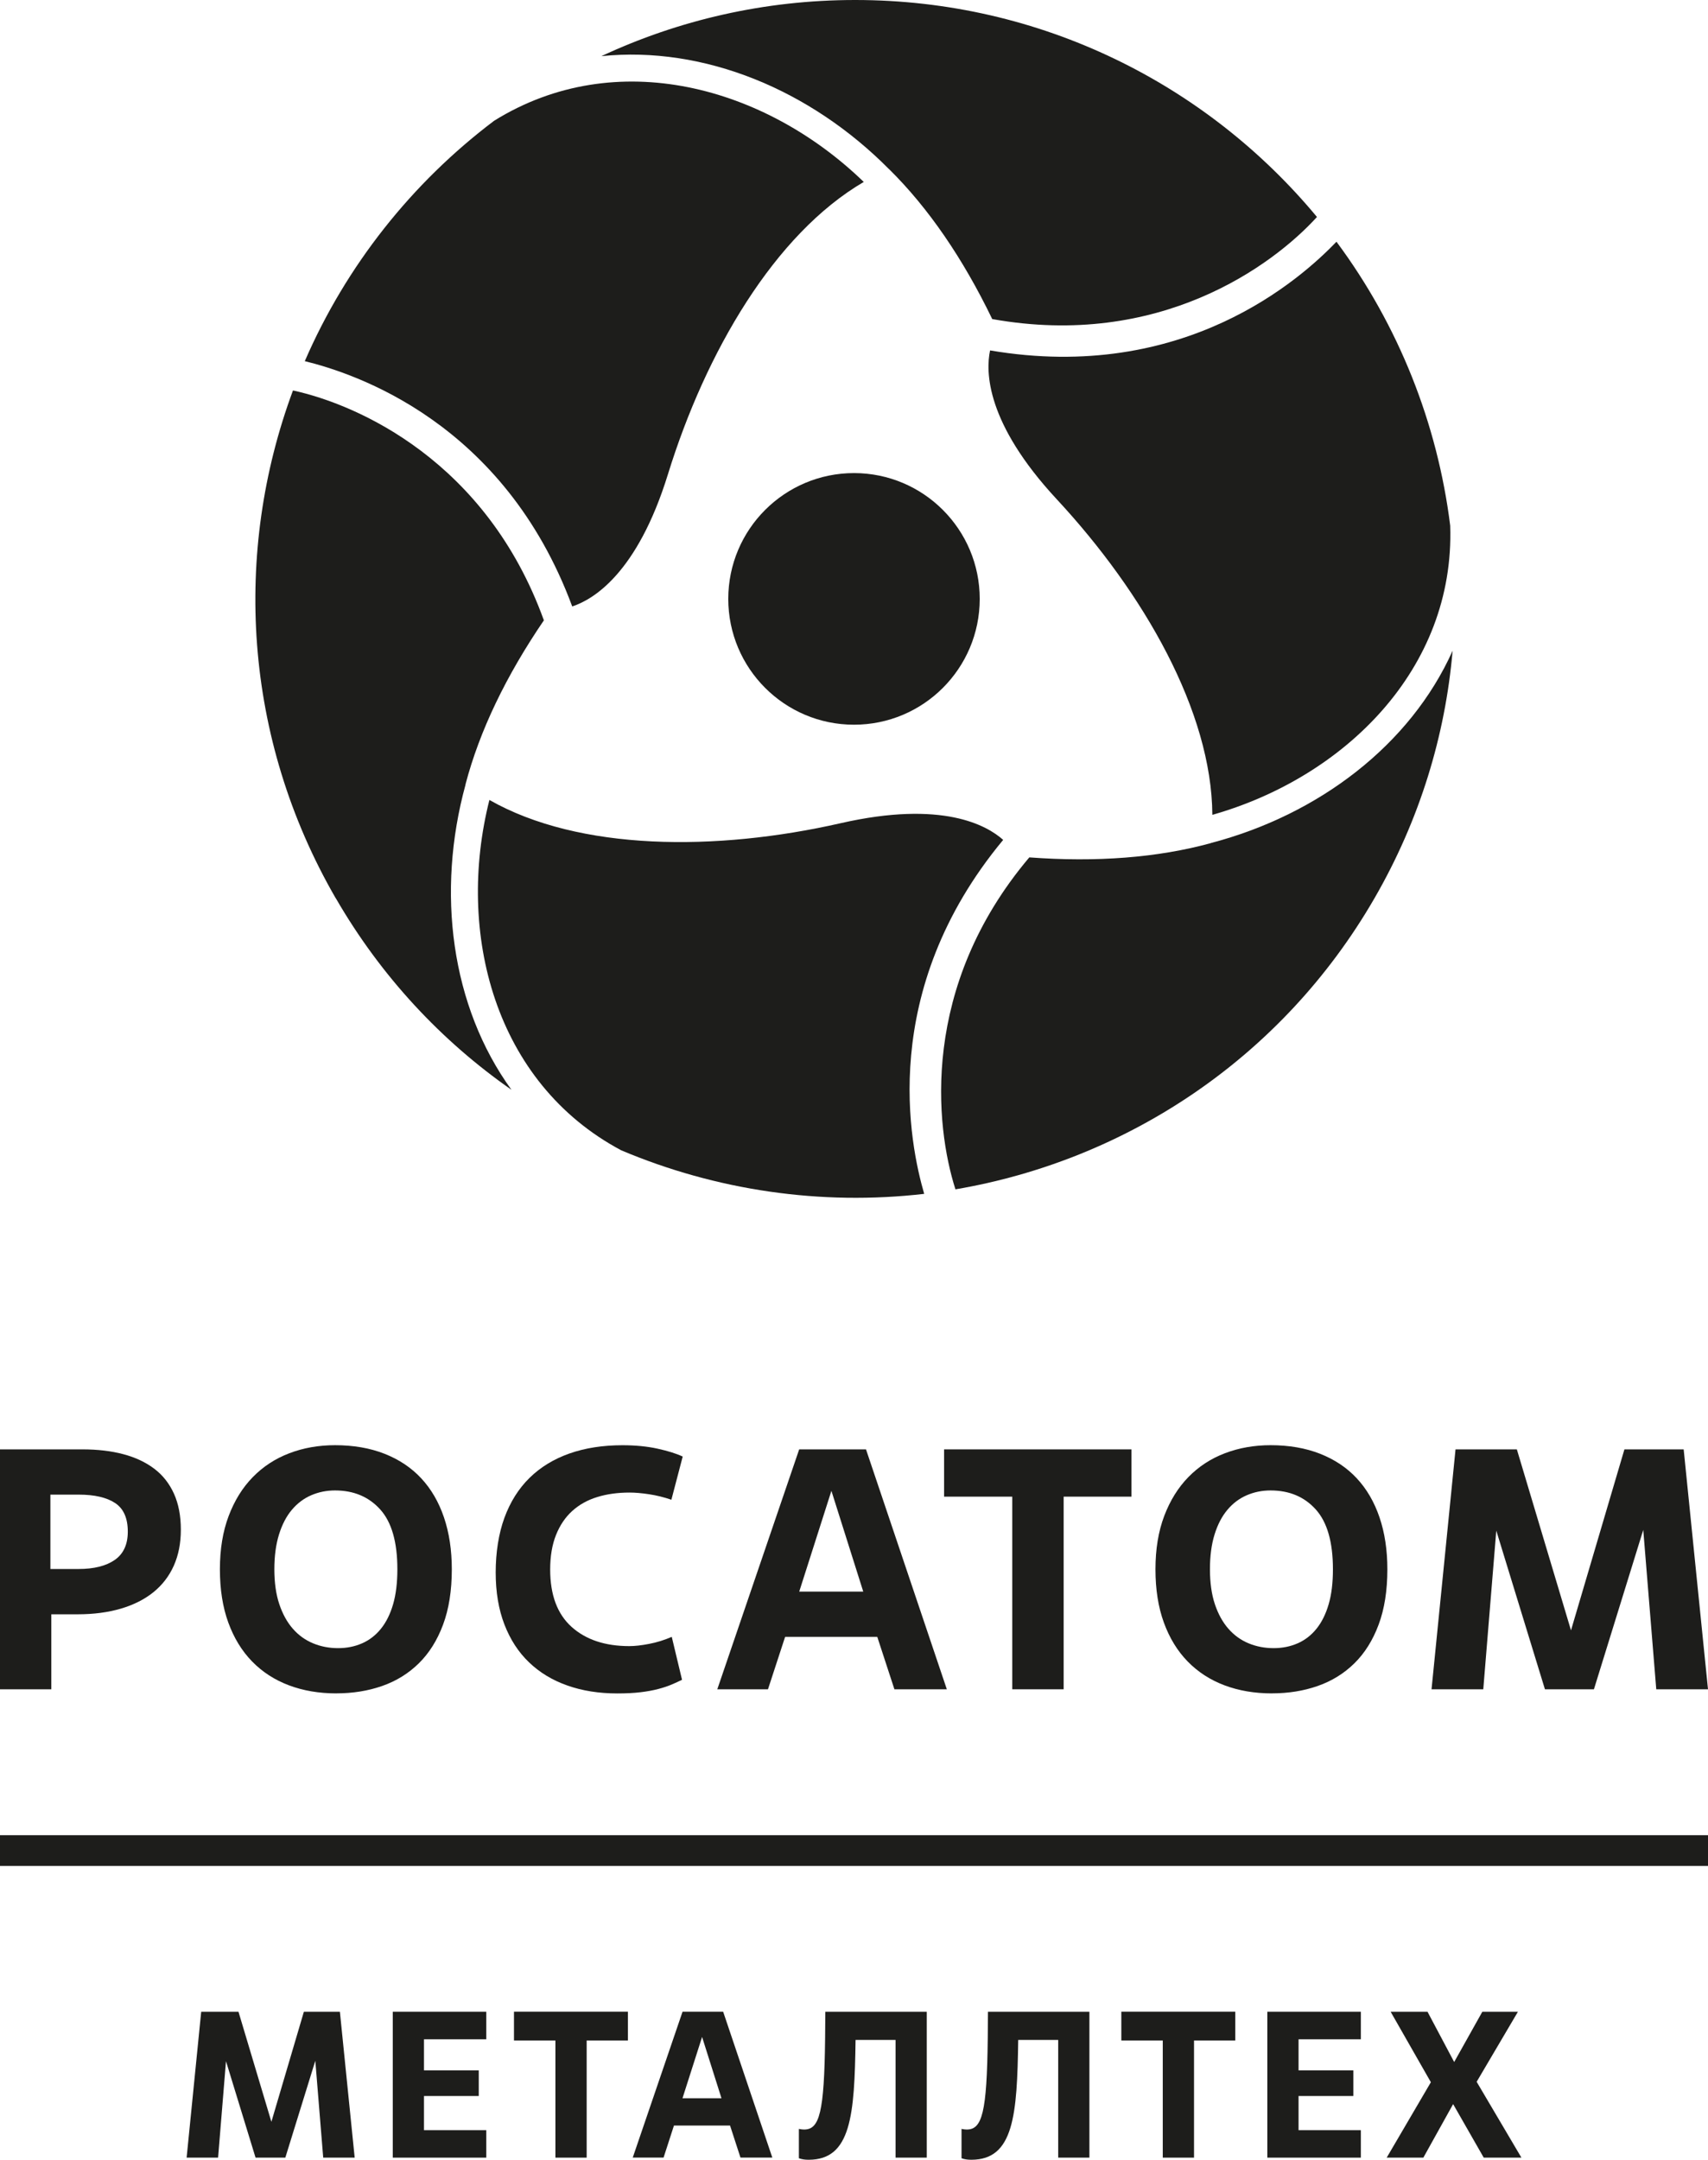 <?xml version="1.0" encoding="UTF-8"?>
<svg id="_Слой_2" data-name="Слой 2" xmlns="http://www.w3.org/2000/svg" viewBox="0 0 404.42 511.12">
  <defs>
    <style>
      .cls-1 {
        fill: #1d1d1b;
      }
    </style>
  </defs>
  <g id="Logo">
    <g>
      <g>
        <path class="cls-1" d="m12.17,399.79H0v-56.78h19.55c3.57,0,6.79.38,9.65,1.14,2.87.76,5.31,1.91,7.34,3.45,2.03,1.54,3.58,3.52,4.66,5.92,1.08,2.41,1.62,5.23,1.62,8.48s-.56,6.03-1.66,8.52c-1.11,2.49-2.72,4.58-4.83,6.29-2.11,1.7-4.68,3-7.71,3.89-3.03.89-6.44,1.34-10.22,1.34h-6.25v17.76Zm-.24-28.47h6.65c3.68,0,6.54-.72,8.6-2.15,2.05-1.43,3.08-3.66,3.08-6.69,0-3.19-1-5.45-3-6.77-2-1.32-4.87-1.99-8.6-1.99h-6.73v17.6Z"/>
        <path class="cls-1" d="m79.65,400.76c-4.11,0-7.86-.64-11.23-1.91-3.38-1.27-6.29-3.15-8.72-5.64-2.43-2.49-4.31-5.56-5.64-9.21-1.33-3.65-1.99-7.85-1.99-12.61s.69-8.96,2.07-12.61c1.38-3.65,3.28-6.72,5.72-9.21,2.43-2.49,5.31-4.37,8.64-5.64,3.32-1.27,6.93-1.91,10.83-1.91,4.38,0,8.29.68,11.72,2.03,3.43,1.35,6.33,3.28,8.68,5.8,2.35,2.52,4.15,5.6,5.39,9.25,1.24,3.65,1.86,7.75,1.86,12.29,0,5.03-.69,9.4-2.07,13.1-1.38,3.7-3.3,6.76-5.76,9.17-2.46,2.41-5.35,4.19-8.68,5.35-3.33,1.16-6.94,1.74-10.83,1.74Zm.41-10.71c2.05,0,3.95-.38,5.68-1.14,1.73-.76,3.22-1.91,4.46-3.45,1.24-1.54,2.2-3.47,2.88-5.8.67-2.32,1.01-5.08,1.01-8.27,0-6.44-1.35-11.15-4.06-14.16-2.71-3-6.27-4.5-10.71-4.5-2,0-3.88.38-5.64,1.14-1.76.76-3.28,1.91-4.58,3.45-1.3,1.54-2.31,3.49-3.04,5.84-.73,2.35-1.1,5.1-1.1,8.23s.39,5.95,1.18,8.27c.78,2.33,1.85,4.26,3.2,5.8,1.35,1.54,2.95,2.69,4.79,3.45,1.84.76,3.81,1.14,5.92,1.14Z"/>
        <path class="cls-1" d="m161.49,397.54c-.76.38-1.58.75-2.47,1.13-.89.38-1.95.73-3.16,1.05-1.22.32-2.62.58-4.22.77-1.6.19-3.42.28-5.48.28-4.33,0-8.26-.62-11.8-1.87-3.54-1.24-6.57-3.07-9.08-5.48-2.52-2.4-4.46-5.39-5.84-8.96-1.38-3.57-2.07-7.68-2.07-12.33s.69-9.18,2.07-12.94c1.38-3.76,3.37-6.91,5.96-9.45,2.6-2.54,5.75-4.46,9.45-5.76,3.7-1.3,7.88-1.95,12.53-1.95,3.08,0,5.85.27,8.31.81,2.46.54,4.45,1.16,5.96,1.87l-2.68,10.22c-1.73-.59-3.49-1.03-5.27-1.3-1.78-.27-3.32-.4-4.62-.4-2.81,0-5.37.35-7.66,1.06-2.3.7-4.27,1.8-5.92,3.29-1.65,1.49-2.93,3.39-3.85,5.69-.92,2.3-1.38,5.03-1.38,8.17,0,6.02,1.69,10.54,5.07,13.58,3.38,3.03,7.93,4.55,13.67,4.55,1.3,0,2.87-.17,4.7-.53,1.84-.35,3.62-.91,5.35-1.66l2.43,10.16Z"/>
        <path class="cls-1" d="m207.72,387.38h-21.82l-4.06,12.41h-12l19.39-56.78h15.82l19.14,56.78h-12.41l-4.06-12.41Zm-18.49-10.71h15.17l-7.54-23.85-7.62,23.85Z"/>
        <path class="cls-1" d="m251.85,399.79h-12.17v-45.59h-16.14v-11.19h44.37v11.19h-16.06v45.59Z"/>
        <path class="cls-1" d="m301.17,400.76c-4.11,0-7.85-.64-11.23-1.91-3.38-1.27-6.29-3.15-8.72-5.64-2.43-2.49-4.31-5.56-5.64-9.21-1.33-3.65-1.99-7.85-1.99-12.61s.69-8.96,2.07-12.61c1.38-3.65,3.29-6.72,5.72-9.21,2.43-2.49,5.31-4.37,8.64-5.64,3.33-1.27,6.94-1.91,10.83-1.91,4.38,0,8.29.68,11.72,2.03,3.43,1.35,6.33,3.28,8.68,5.8,2.35,2.52,4.15,5.6,5.39,9.25,1.24,3.65,1.86,7.75,1.86,12.29,0,5.03-.69,9.4-2.07,13.1-1.38,3.7-3.3,6.76-5.76,9.17-2.46,2.41-5.35,4.19-8.68,5.35-3.33,1.16-6.93,1.74-10.83,1.74Zm.41-10.71c2.05,0,3.95-.38,5.68-1.14,1.73-.76,3.22-1.91,4.46-3.45,1.24-1.54,2.2-3.47,2.88-5.8.68-2.32,1.01-5.08,1.01-8.27,0-6.44-1.35-11.15-4.06-14.16-2.7-3-6.27-4.5-10.71-4.5-2,0-3.88.38-5.64,1.14-1.76.76-3.29,1.91-4.58,3.45-1.3,1.54-2.31,3.49-3.04,5.84-.73,2.35-1.09,5.1-1.09,8.23s.39,5.95,1.17,8.27c.78,2.33,1.85,4.26,3.2,5.8,1.35,1.54,2.95,2.69,4.78,3.45,1.84.76,3.81,1.14,5.92,1.14Z"/>
        <path class="cls-1" d="m404.42,399.79h-12.25l-3.08-37.72-11.68,37.72h-11.6l-11.52-37.55-3.08,37.55h-12.25l5.68-56.78h14.52l12.82,42.83,12.65-42.83h14.03l5.76,56.78Z"/>
      </g>
      <g>
        <path class="cls-1" d="m231.98,141.76c-.02,16.45-13.36,29.76-29.79,29.75-16.44-.01-29.76-13.36-29.75-29.8.02-16.45,13.37-29.76,29.8-29.75,16.43.02,29.75,13.36,29.74,29.8Z"/>
        <g>
          <path class="cls-1" d="m202.49,0c-21.48,0-41.85,4.77-60.1,13.29,24.28-2.5,49.5,7.95,68.12,26.75,0,0,.01,0,.02,0,9.31,9.19,17.47,21.12,24.41,35.47,39.5,7.07,66.32-12.55,76.89-24.16,0,0,0,0,0,0C285.79,19.98,246.48,0,202.49,0Z"/>
          <path class="cls-1" d="m117,28.58c-19.46,14.68-35.02,34.26-44.83,56.89,11.8,2.9,47.12,14.38,63.32,58.05,4.87-1.59,15.38-7.7,22.67-31.3,8.94-28.91,25.23-56.81,46.36-69.16-23.29-22.56-58.63-32.43-87.52-14.48Z"/>
        </g>
        <g>
          <path class="cls-1" d="m325.43,212.61c10.74-18.57,16.79-38.57,18.52-58.61-9.97,22.24-31.65,38.82-57.26,45.52,0,0,0,.01,0,.02-12.63,3.45-27.06,4.55-42.97,3.37-25.88,30.61-22.28,63.61-17.49,78.56,0,0,0,0,0,0,40.22-6.83,77.21-30.83,99.2-68.86Z"/>
          <path class="cls-1" d="m343.38,124.41c-3.01-24.17-12.21-47.4-26.93-67.2-8.42,8.75-36.03,33.55-82.02,25.72-1.06,5.01-1.01,17.15,15.81,35.25,20.61,22.19,36.67,50.22,36.82,74.66,31.22-8.85,57.45-34.48,56.32-68.42Z"/>
        </g>
        <g>
          <path class="cls-1" d="m79.52,212.59c10.74,18.57,25.06,33.8,41.58,45.32-14.31-19.74-17.85-46.77-10.86-72.26,0,0-.01,0-.02-.01,3.32-12.65,9.58-25.66,18.56-38.83-13.61-37.68-44.05-51.07-59.4-54.4,0,0,0,0-.01,0-14.19,38.19-11.86,82.17,10.14,120.2Z"/>
          <path class="cls-1" d="m147.06,272.22c22.47,9.49,47.23,13.15,71.77,10.32-3.38-11.65-11.09-47.92,18.7-83.77-3.81-3.42-14.37-9.45-38.48-3.95-29.55,6.72-61.9,6.59-83.17-5.5-7.93,31.41,1.18,66.91,31.19,82.9Z"/>
        </g>
      </g>
      <rect class="cls-1" x="198.58" y="235.74" width="7.27" height="404.42" transform="translate(640.16 235.74) rotate(90)"/>
      <g>
        <path class="cls-1" d="m83.98,510.63h-7.45l-1.87-22.93-7.1,22.93h-7.05l-7-22.83-1.87,22.83h-7.45l3.45-34.52h8.83l7.79,26.04,7.69-26.04h8.53l3.5,34.52Z"/>
        <path class="cls-1" d="m115.14,510.63h-22.14v-34.52h22.14v6.51h-14.75v7.35h12.97v6.07h-12.97v8.09h14.75v6.51Z"/>
        <path class="cls-1" d="m138.91,510.63h-7.4v-27.72h-9.81v-6.81h26.98v6.81h-9.77v27.72Z"/>
        <path class="cls-1" d="m172.85,503.03h-13.27l-2.46,7.59h-7.3l11.79-34.52h9.62l11.64,34.52h-7.54l-2.47-7.59Zm-11.24-6.46h9.22l-4.59-14.5-4.64,14.5Z"/>
        <path class="cls-1" d="m219.45,510.63h-7.4v-27.86h-9.47c-.25,17.8-1.04,28.36-11.1,28.36-.89,0-1.58-.1-2.32-.35v-6.95c.49.1.84.15,1.23.15,3.65,0,4.78-3.99,4.98-21.65l.05-6.21h24.02v34.52Z"/>
        <path class="cls-1" d="m257.96,510.63h-7.4v-27.86h-9.47c-.25,17.8-1.04,28.36-11.1,28.36-.89,0-1.58-.1-2.32-.35v-6.95c.49.1.84.15,1.23.15,3.65,0,4.78-3.99,4.98-21.65l.05-6.21h24.02v34.52Z"/>
        <path class="cls-1" d="m282.72,510.63h-7.4v-27.72h-9.81v-6.81h26.98v6.81h-9.77v27.72Z"/>
        <path class="cls-1" d="m322.22,510.63h-22.14v-34.52h22.14v6.51h-14.75v7.35h12.97v6.07h-12.97v8.09h14.75v6.51Z"/>
        <path class="cls-1" d="m351.32,510.63l-7.25-12.67-7.05,12.67h-8.68l10.46-17.85-9.52-16.67h8.73l6.31,11.89,6.66-11.89h8.43l-9.77,16.57,10.6,17.95h-8.93Z"/>
      </g>
    </g>
  </g>
</svg>